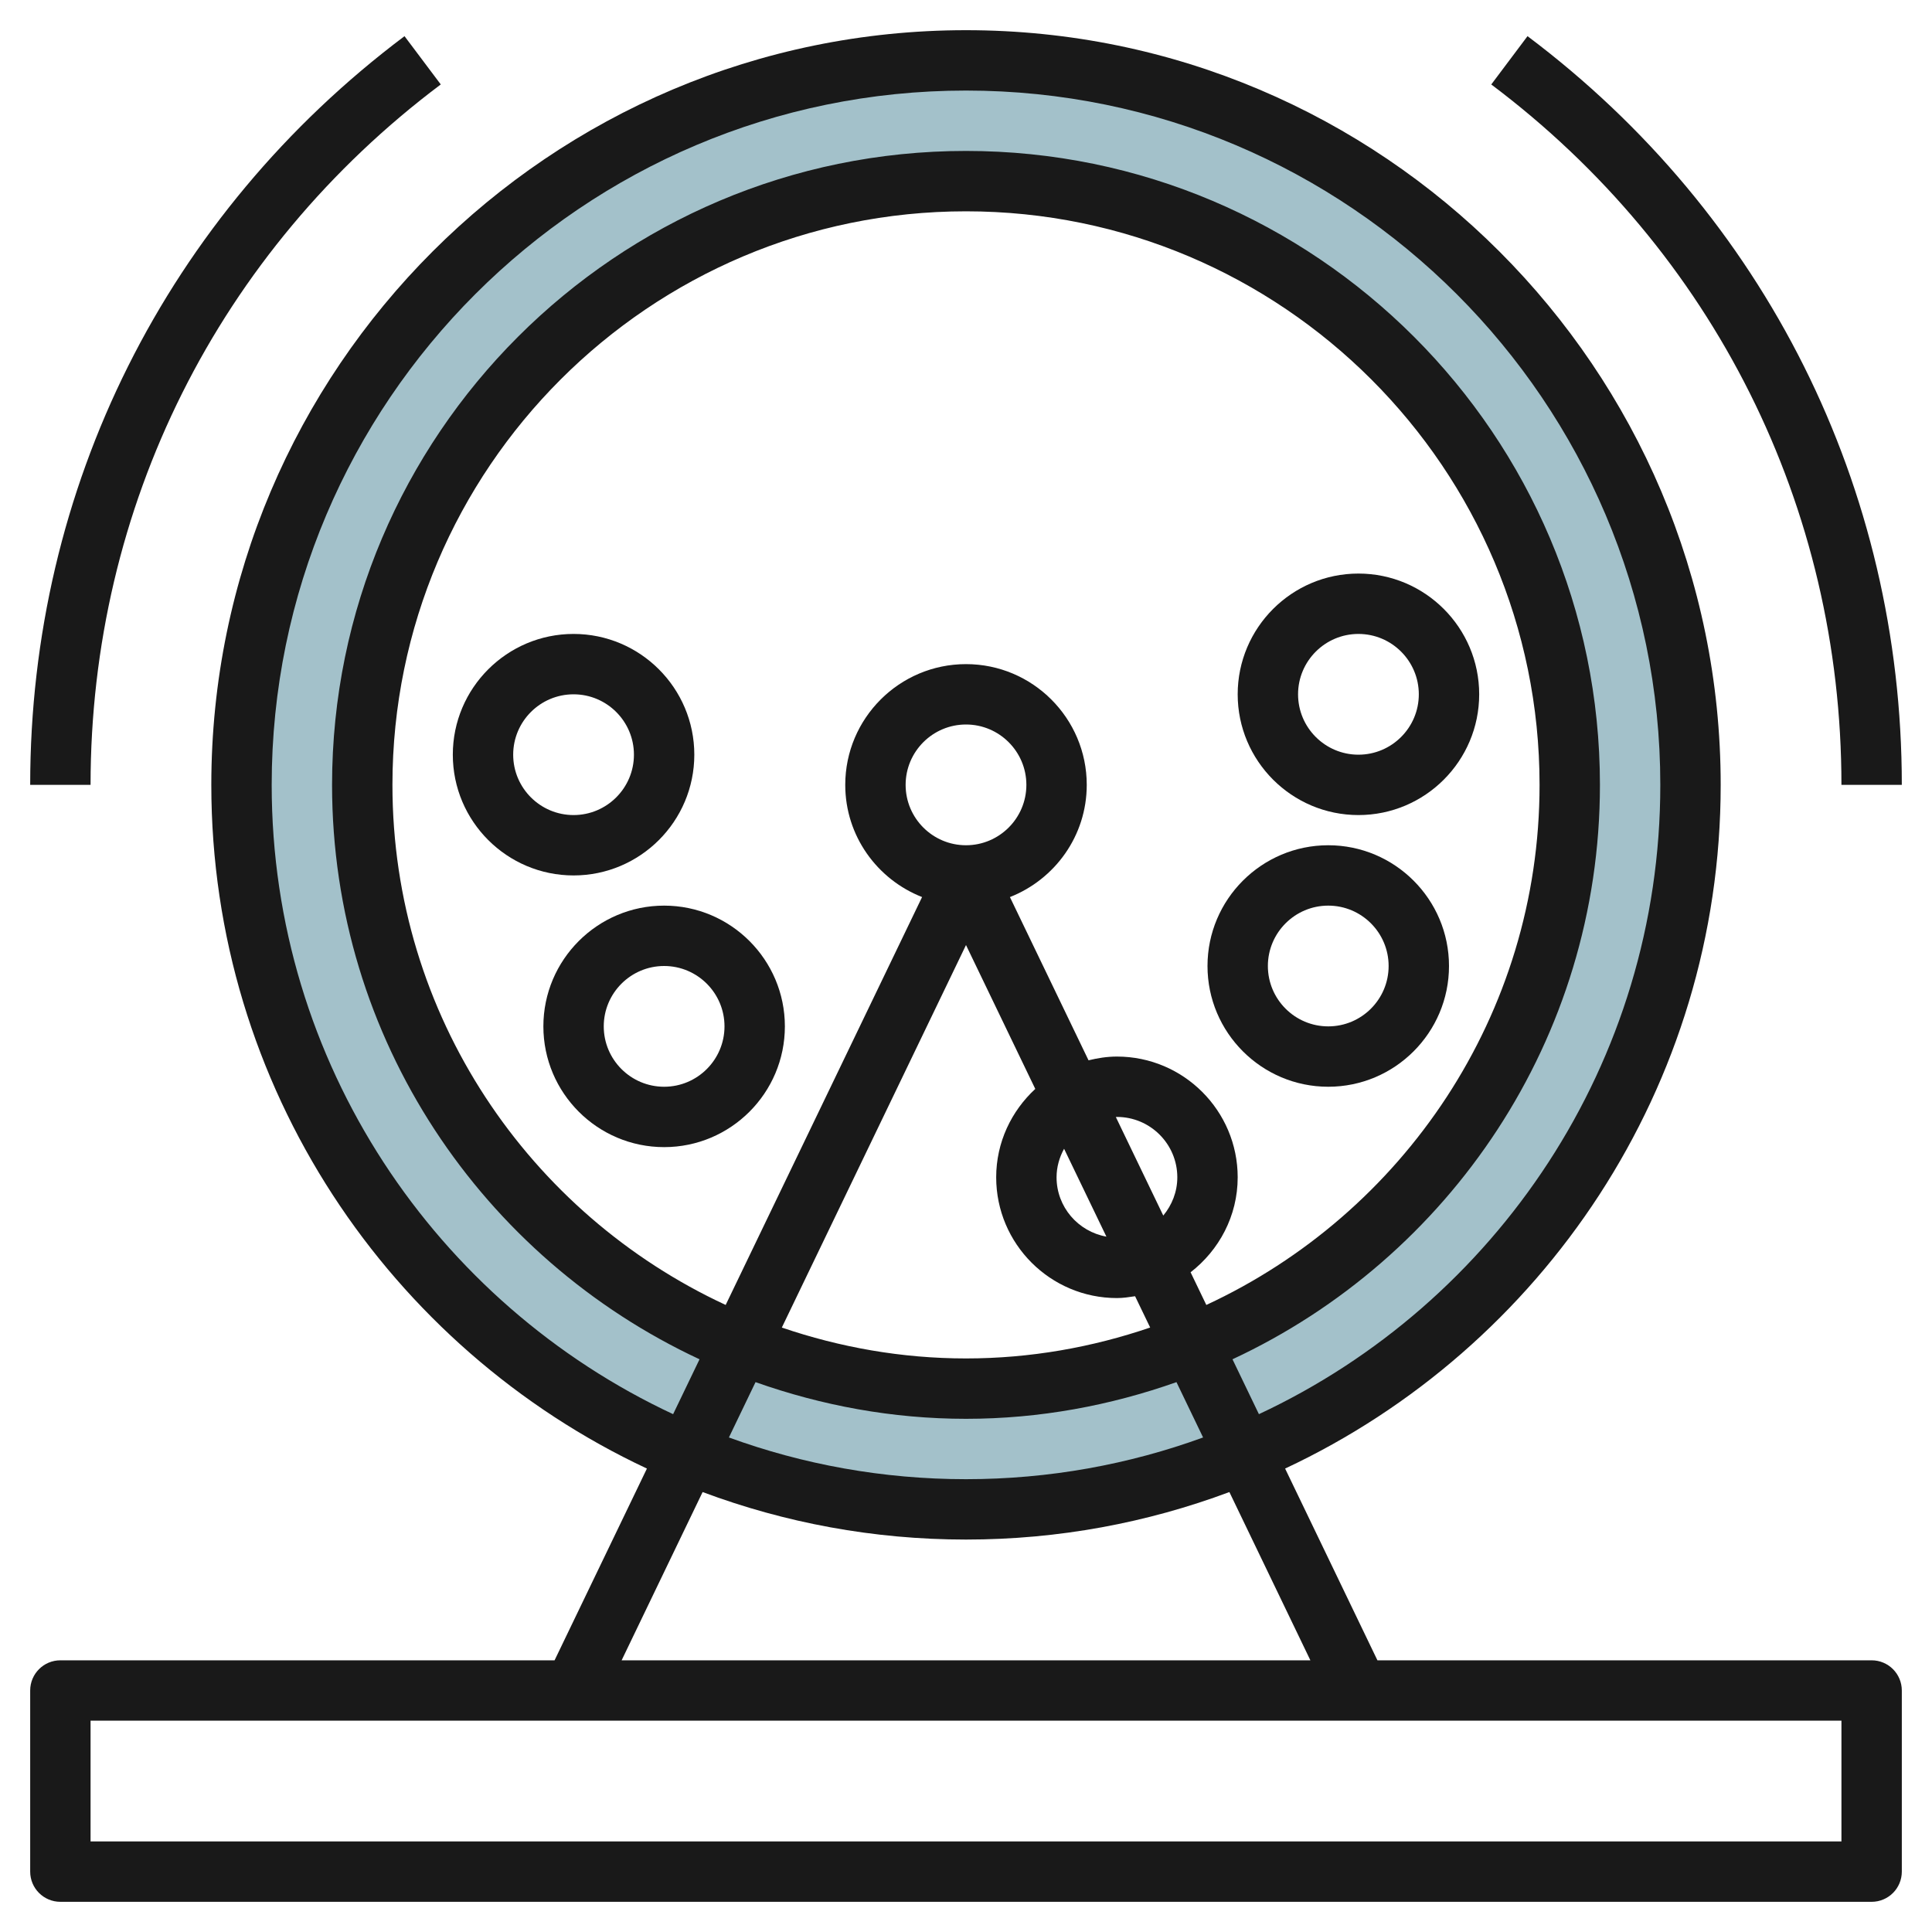 <svg id="Layer_3" enable-background="new 0 0 64 64" height="512" viewBox="0 0 64 64" width="512" xmlns="http://www.w3.org/2000/svg"><g><path d="m32 2c-13.255 0-24 10.745-24 24s10.745 24 24 24 24-10.745 24-24-10.745-24-24-24zm0 44c-11.046 0-20-8.954-20-20s8.954-20 20-20 20 8.954 20 20-8.954 20-20 20z" fill="#a3c1ca"/><g fill="#191919"><path d="m62 55h-16.371l-3.058-6.352c8.515-3.99 14.429-12.639 14.429-22.648 0-13.785-11.215-25-25-25s-25 11.215-25 25c0 10.009 5.914 18.658 14.43 22.648l-3.059 6.352h-16.371c-.553 0-1 .448-1 1v6c0 .552.447 1 1 1h60c.553 0 1-.448 1-1v-6c0-.552-.447-1-1-1zm-53-29c0-12.682 10.317-23 23-23s23 10.318 23 23c0 9.216-5.451 17.18-13.297 20.846l-.875-1.818c7.175-3.343 12.172-10.604 12.172-19.028 0-11.58-9.421-21-21-21s-21 9.42-21 21c0 8.424 4.997 15.685 12.173 19.028l-.875 1.818c-7.847-3.666-13.298-11.63-13.298-20.846zm26.249 12.054 1.402 2.911c-.936-.167-1.651-.982-1.651-1.965 0-.344.095-.663.249-.946zm3.286 2.213-1.571-3.263c.012-.001.024-.004.036-.004 1.103 0 2 .897 2 2 0 .483-.179.921-.465 1.267zm-1.535-5.267c-.326 0-.638.05-.941.124l-2.604-5.407c1.487-.585 2.545-2.026 2.545-3.717 0-2.206-1.794-4-4-4s-4 1.794-4 4c0 1.691 1.058 3.132 2.545 3.716l-6.506 13.512c-6.506-3.019-11.039-9.596-11.039-17.228 0-10.477 8.523-19 19-19s19 8.523 19 19c0 7.632-4.533 14.209-11.039 17.228l-.521-1.082c.942-.732 1.56-1.863 1.56-3.146 0-2.206-1.794-4-4-4zm-5-7c-1.103 0-2-.897-2-2s.897-2 2-2 2 .897 2 2-.897 2-2 2zm0 3.306 2.295 4.766c-.791.731-1.295 1.768-1.295 2.928 0 2.206 1.794 4 4 4 .206 0 .404-.031.601-.061l.5 1.037c-1.918.654-3.965 1.024-6.101 1.024s-4.183-.37-6.101-1.023zm0 15.694c2.446 0 4.786-.442 6.972-1.215l.882 1.833c-2.452.893-5.097 1.382-7.854 1.382s-5.402-.489-7.854-1.382l.882-1.833c2.186.773 4.526 1.215 6.972 1.215zm-8.725 2.426c2.718 1.016 5.657 1.574 8.725 1.574s6.007-.558 8.725-1.574l2.683 5.574h-22.816zm37.725 11.574h-58v-4h58z"/><path d="m22 30c-2.206 0-4 1.794-4 4s1.794 4 4 4 4-1.794 4-4-1.794-4-4-4zm0 6c-1.103 0-2-.897-2-2s.897-2 2-2 2 .897 2 2-.897 2-2 2z"/><path d="m23 25c0-2.206-1.794-4-4-4s-4 1.794-4 4 1.794 4 4 4 4-1.794 4-4zm-6 0c0-1.103.897-2 2-2s2 .897 2 2-.897 2-2 2-2-.897-2-2z"/><path d="m44 36c2.206 0 4-1.794 4-4s-1.794-4-4-4-4 1.794-4 4 1.794 4 4 4zm0-6c1.103 0 2 .897 2 2s-.897 2-2 2-2-.897-2-2 .897-2 2-2z"/><path d="m45 27c2.206 0 4-1.794 4-4s-1.794-4-4-4-4 1.794-4 4 1.794 4 4 4zm0-6c1.103 0 2 .897 2 2s-.897 2-2 2-2-.897-2-2 .897-2 2-2z"/><path d="m61 26h2c0-9.843-4.52-18.883-12.399-24.802l-1.201 1.6c7.371 5.537 11.6 13.994 11.6 23.202z"/><path d="m14.601 2.797-1.201-1.599c-7.88 5.92-12.4 14.96-12.4 24.802h2c0-9.208 4.229-17.665 11.601-23.203z"/></g></g></svg>